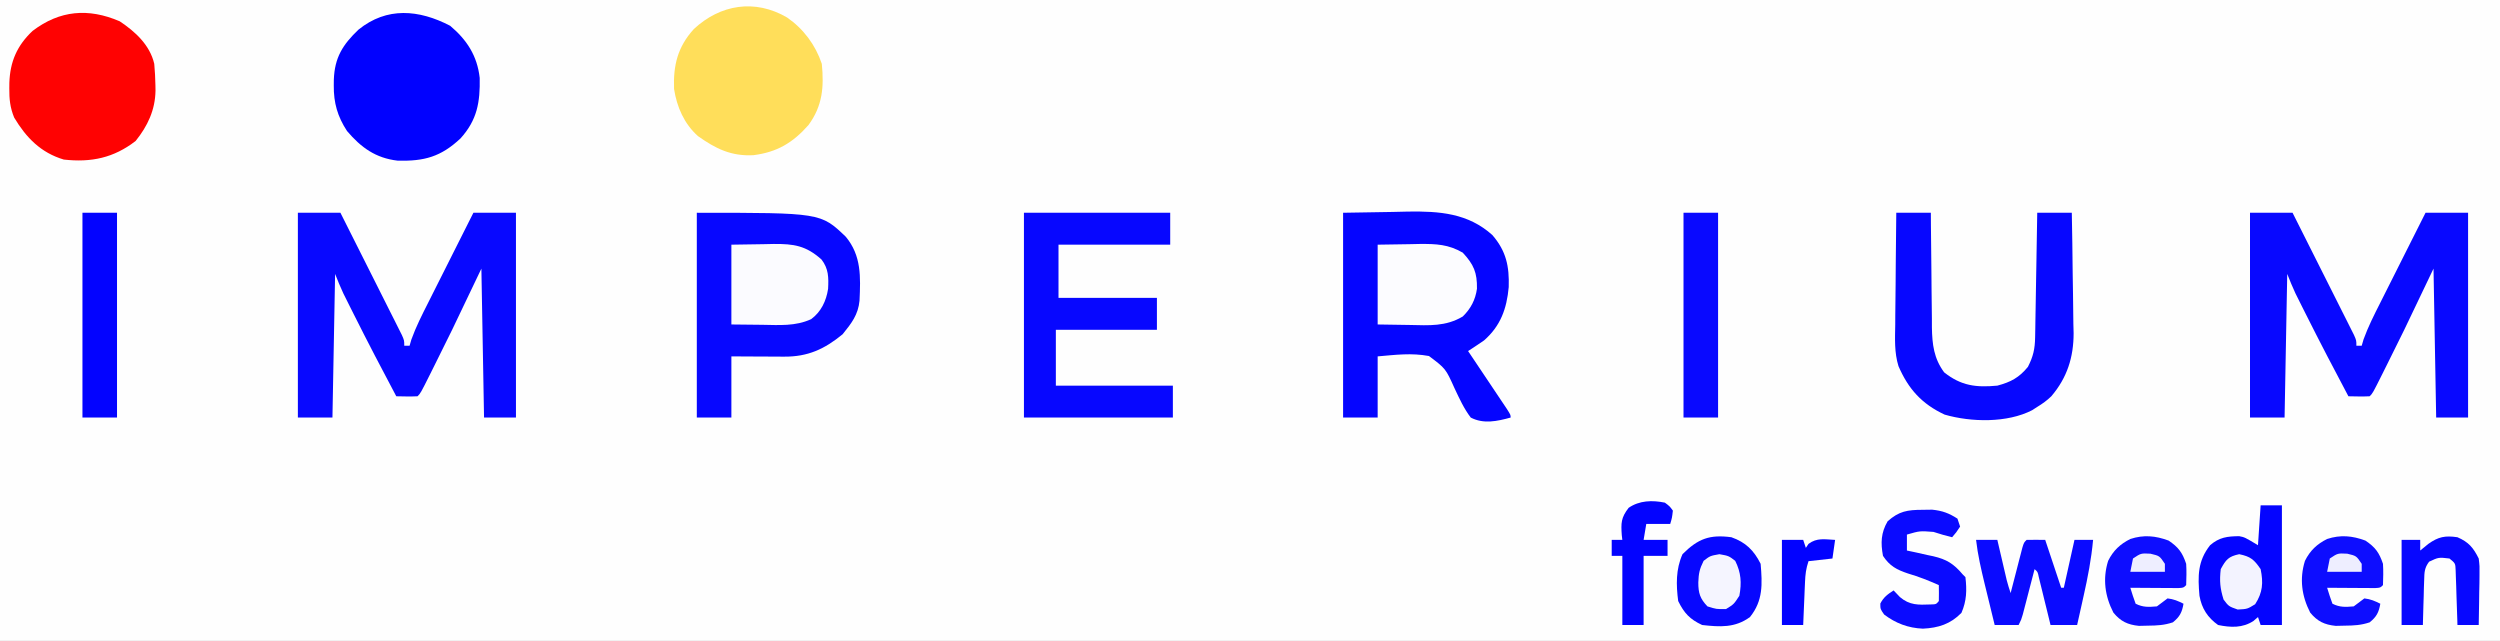<?xml version="1.0" encoding="UTF-8"?>
<svg version="1.1" xmlns="http://www.w3.org/2000/svg" width="940" height="241">
<rect width="100%" height="100%" fill="#333333" stroke="none"/>
<path d="M0 0 C310.2 0 620.4 0 940 0 C940 79.53 940 159.06 940 241 C629.8 241 319.6 241 0 241 C0 161.47 0 81.94 0 0 Z " fill="#FEFEFE" transform="translate(0,0)"/>
<path d="M0 0 C6.167 -0.103 12.334 -0.206 18.688 -0.312 C20.605 -0.358 22.523 -0.404 24.499 -0.45 C36.227 -0.612 46.944 0.127 56.125 8.375 C61.345 14.424 62.516 20.101 62.281 27.938 C61.536 36.057 59.23 42.544 53 48 C51.018 49.36 49.021 50.698 47 52 C47.727 53.083 47.727 53.083 48.469 54.187 C50.26 56.857 52.048 59.527 53.836 62.199 C54.611 63.357 55.387 64.514 56.164 65.671 C57.278 67.33 58.389 68.991 59.5 70.652 C60.505 72.153 60.505 72.153 61.531 73.683 C63 76 63 76 63 77 C57.929 78.389 52.827 79.515 48 77 C45.436 73.632 43.741 69.879 41.938 66.062 C38.576 58.591 38.576 58.591 32.291 53.86 C25.588 52.643 19.955 53.403 13 54 C13 61.59 13 69.18 13 77 C8.71 77 4.42 77 0 77 C0 51.59 0 26.18 0 0 Z " fill="#0505FF" transform="translate(505,80)"/>
<path d="M0 0 C5.28 0 10.56 0 16 0 C19.423 6.797 22.841 13.596 26.254 20.398 C27.417 22.713 28.581 25.028 29.746 27.341 C31.418 30.661 33.084 33.982 34.75 37.305 C35.275 38.344 35.8 39.384 36.341 40.455 C37.062 41.896 37.062 41.896 37.797 43.367 C38.223 44.215 38.65 45.063 39.089 45.937 C40 48 40 48 40 50 C40.66 50 41.32 50 42 50 C42.227 49.221 42.453 48.441 42.687 47.638 C44.425 42.822 46.7 38.355 49.008 33.789 C49.493 32.821 49.979 31.853 50.479 30.855 C52.024 27.777 53.574 24.701 55.125 21.625 C56.176 19.533 57.227 17.44 58.277 15.348 C60.847 10.23 63.422 5.114 66 0 C71.28 0 76.56 0 82 0 C82 25.41 82 50.82 82 77 C78.04 77 74.08 77 70 77 C69.67 58.52 69.34 40.04 69 21 C65.37 28.59 61.74 36.18 58 44 C55.806 48.467 53.608 52.928 51.375 57.375 C50.603 58.924 50.603 58.924 49.816 60.504 C46.127 67.873 46.127 67.873 45 69 C42.329 69.141 39.676 69.042 37 69 C31.552 58.765 26.194 48.491 21 38.125 C20.532 37.193 20.063 36.261 19.581 35.3 C19.142 34.42 18.702 33.54 18.25 32.633 C17.863 31.858 17.477 31.084 17.078 30.286 C15.953 27.901 14.979 25.448 14 23 C13.67 40.82 13.34 58.64 13 77 C8.71 77 4.42 77 0 77 C0 51.59 0 26.18 0 0 Z " fill="#0808FF" transform="translate(846,80)"/>
<path d="M0 0 C5.28 0 10.56 0 16 0 C19.423 6.797 22.841 13.596 26.254 20.398 C27.417 22.713 28.581 25.028 29.746 27.341 C31.418 30.661 33.084 33.982 34.75 37.305 C35.275 38.344 35.8 39.384 36.341 40.455 C37.062 41.896 37.062 41.896 37.797 43.367 C38.223 44.215 38.65 45.063 39.089 45.937 C40 48 40 48 40 50 C40.66 50 41.32 50 42 50 C42.227 49.221 42.453 48.441 42.687 47.638 C44.425 42.822 46.7 38.355 49.008 33.789 C49.493 32.821 49.979 31.853 50.479 30.855 C52.024 27.777 53.574 24.701 55.125 21.625 C56.176 19.533 57.227 17.44 58.277 15.348 C60.847 10.23 63.422 5.114 66 0 C71.28 0 76.56 0 82 0 C82 25.41 82 50.82 82 77 C78.04 77 74.08 77 70 77 C69.67 58.52 69.34 40.04 69 21 C65.37 28.59 61.74 36.18 58 44 C55.806 48.467 53.608 52.928 51.375 57.375 C50.603 58.924 50.603 58.924 49.816 60.504 C46.127 67.873 46.127 67.873 45 69 C42.329 69.141 39.676 69.042 37 69 C31.552 58.765 26.194 48.491 21 38.125 C20.532 37.193 20.063 36.261 19.581 35.3 C19.142 34.42 18.702 33.54 18.25 32.633 C17.863 31.858 17.477 31.084 17.078 30.286 C15.953 27.901 14.979 25.448 14 23 C13.67 40.82 13.34 58.64 13 77 C8.71 77 4.42 77 0 77 C0 51.59 0 26.18 0 0 Z " fill="#0808FF" transform="translate(112,80)"/>
<path d="M0 0 C46.587 0 46.587 0 56 9 C61.953 16.143 61.573 24.191 61.184 33.023 C60.691 38.332 58.119 41.625 54.812 45.688 C47.997 51.291 41.739 54.141 32.922 54.098 C31.182 54.093 31.182 54.093 29.406 54.088 C28.2 54.08 26.993 54.071 25.75 54.062 C24.528 54.058 23.306 54.053 22.047 54.049 C19.031 54.037 16.016 54.019 13 54 C13 61.59 13 69.18 13 77 C8.71 77 4.42 77 0 77 C0 51.59 0 26.18 0 0 Z " fill="#0707FF" transform="translate(262,80)"/>
<path d="M0 0 C18.15 0 36.3 0 55 0 C55 3.96 55 7.92 55 12 C41.14 12 27.28 12 13 12 C13 18.6 13 25.2 13 32 C25.21 32 37.42 32 50 32 C50 35.96 50 39.92 50 44 C37.46 44 24.92 44 12 44 C12 50.93 12 57.86 12 65 C26.52 65 41.04 65 56 65 C56 68.96 56 72.92 56 77 C37.52 77 19.04 77 0 77 C0 51.59 0 26.18 0 0 Z " fill="#0707FF" transform="translate(385,80)"/>
<path d="M0 0 C6.139 4.241 10.684 10.326 13.047 17.414 C13.906 26.161 13.325 33.205 8.047 40.414 C2.114 47.138 -3.763 50.614 -12.613 51.758 C-20.976 52.228 -26.837 49.341 -33.535 44.578 C-38.711 39.946 -41.444 33.669 -42.508 26.867 C-42.84 17.926 -41.149 11.049 -35.086 4.352 C-25.139 -4.937 -12.08 -7.066 0 0 Z " fill="#FFDE5A" transform="translate(295.953,6.586)"/>
<path d="M0 0 C5.872 3.9 11.37 8.946 13 16 C13.239 18.719 13.4 21.342 13.438 24.062 C13.448 24.735 13.458 25.408 13.469 26.102 C13.34 33.37 10.536 39.361 6 45 C-2.227 51.378 -10.712 53.15 -21 52 C-29.633 49.429 -35.123 43.799 -39.66 36.23 C-41.207 32.5 -41.538 29.23 -41.5 25.25 C-41.494 24.547 -41.489 23.844 -41.483 23.12 C-41.212 15.173 -38.581 9.116 -32.75 3.625 C-22.55 -4.146 -11.779 -5.068 0 0 Z " fill="#FF0202" transform="translate(45,8)"/>
<path d="M0 0 C6.322 5.316 10.185 11.294 11.121 19.609 C11.298 28.795 10.163 35.437 3.883 42.375 C-3.51 49.279 -9.714 50.974 -19.742 50.719 C-28.006 49.762 -33.485 45.786 -38.777 39.57 C-42.36 34.077 -43.813 28.952 -43.75 22.438 C-43.744 21.736 -43.737 21.034 -43.73 20.311 C-43.435 11.918 -40.373 7.092 -34.438 1.438 C-23.779 -7.165 -11.757 -6.105 0 0 Z " fill="#0101FF" transform="translate(169.25,9.688)"/>
<path d="M0 0 C4.29 0 8.58 0 13 0 C13.009 1.533 13.019 3.067 13.028 4.646 C13.068 10.357 13.134 16.067 13.208 21.777 C13.236 24.245 13.257 26.712 13.271 29.18 C13.292 32.735 13.339 36.289 13.391 39.844 C13.392 40.94 13.393 42.036 13.394 43.165 C13.515 49.529 14.134 54.766 18 60 C24.394 65.089 30.054 65.753 38 65 C43.033 63.667 46.189 61.993 49.5 57.938 C51.488 54.044 52.132 51.201 52.205 46.886 C52.225 45.845 52.245 44.804 52.266 43.732 C52.282 42.61 52.299 41.488 52.316 40.332 C52.337 39.182 52.358 38.032 52.379 36.847 C52.445 33.169 52.504 29.491 52.562 25.812 C52.606 23.321 52.649 20.829 52.693 18.338 C52.801 12.225 52.902 6.113 53 0 C57.29 0 61.58 0 66 0 C66.149 7.613 66.258 15.225 66.33 22.839 C66.36 25.425 66.4 28.011 66.453 30.596 C66.526 34.33 66.56 38.062 66.586 41.797 C66.617 42.938 66.648 44.079 66.68 45.255 C66.684 54.32 64.255 62.009 58.291 69.005 C56.631 70.615 54.972 71.794 53 73 C52.363 73.41 51.726 73.82 51.07 74.242 C41.698 79.078 28.127 78.775 18.184 75.895 C9.604 71.889 4.542 66.264 0.829 57.672 C-0.756 52.562 -0.485 47.394 -0.391 42.09 C-0.385 40.882 -0.379 39.674 -0.373 38.429 C-0.351 34.598 -0.301 30.768 -0.25 26.938 C-0.23 24.329 -0.212 21.72 -0.195 19.111 C-0.151 12.741 -0.082 6.37 0 0 Z " fill="#0707FF" transform="translate(713,80)"/>
<path d="M0 0 C2.64 0 5.28 0 8 0 C8 14.85 8 29.7 8 45 C5.36 45 2.72 45 0 45 C-0.33 44.01 -0.66 43.02 -1 42 C-1.549 42.482 -2.098 42.964 -2.664 43.461 C-6.798 46.185 -11.252 45.974 -16 45 C-19.935 42.209 -22.174 38.739 -23 34 C-23.638 26.58 -23.703 20.974 -19 15 C-15.501 11.987 -12.508 11.655 -8.062 11.602 C-6 12 -6 12 -1 15 C-0.67 10.05 -0.34 5.1 0 0 Z " fill="#0404FF" transform="translate(850,190)"/>
<path d="M0 0 C3.981 -0.062 7.961 -0.124 12.062 -0.188 C13.925 -0.228 13.925 -0.228 15.824 -0.27 C21.998 -0.317 26.611 -0.128 32 3 C36.171 7.5 37.427 10.523 37.34 16.547 C36.763 20.71 35.01 24.076 32 27 C25.616 30.808 19.325 30.347 12.062 30.188 C8.082 30.126 4.101 30.064 0 30 C0 20.1 0 10.2 0 0 Z " fill="#FCFCFF" transform="translate(518,92)"/>
<path d="M0 0 C4.29 0 8.58 0 13 0 C13 25.41 13 50.82 13 77 C8.71 77 4.42 77 0 77 C0 51.59 0 26.18 0 0 Z " fill="#0909FF" transform="translate(633,80)"/>
<path d="M0 0 C4.29 0 8.58 0 13 0 C13 25.41 13 50.82 13 77 C8.71 77 4.42 77 0 77 C0 51.59 0 26.18 0 0 Z " fill="#0303FF" transform="translate(31,80)"/>
<path d="M0 0 C6.002 -0.093 6.002 -0.093 12.125 -0.188 C13.376 -0.215 14.626 -0.242 15.915 -0.27 C23.524 -0.327 28.053 0.373 33.875 5.562 C36.559 9.034 36.588 12.324 36.363 16.598 C35.674 21.157 33.743 25.228 30 28 C24.074 30.72 17.997 30.222 11.625 30.125 C5.871 30.063 5.871 30.063 0 30 C0 20.1 0 10.2 0 0 Z " fill="#FBFBFF" transform="translate(275,92)"/>
<path d="M0 0 C5.368 1.889 8.46 4.92 11 10 C11.653 17.648 11.932 23.869 7 30 C1.404 34.124 -4.308 33.758 -11 33 C-15.638 30.841 -17.759 28.532 -20 24 C-20.792 17.896 -20.911 12.032 -18.375 6.375 C-12.533 0.533 -8.14 -1.087 0 0 Z " fill="#0707FF" transform="translate(651,202)"/>
<path d="M0 0 C2.64 0 5.28 0 8 0 C8.277 1.192 8.554 2.385 8.84 3.613 C9.206 5.18 9.572 6.746 9.938 8.312 C10.12 9.098 10.302 9.884 10.49 10.693 C10.667 11.451 10.845 12.208 11.027 12.988 C11.19 13.685 11.352 14.381 11.519 15.099 C11.938 16.753 12.46 18.381 13 20 C13.146 19.43 13.292 18.859 13.443 18.272 C14.104 15.701 14.771 13.132 15.438 10.562 C15.668 9.665 15.898 8.767 16.135 7.842 C16.468 6.561 16.468 6.561 16.809 5.254 C17.115 4.068 17.115 4.068 17.427 2.858 C18 1 18 1 19 0 C21.333 -0.041 23.667 -0.042 26 0 C28 6 30 12 32 18 C32.33 18 32.66 18 33 18 C34.32 12.06 35.64 6.12 37 0 C39.31 0 41.62 0 44 0 C43.349 7.171 42.019 14.042 40.438 21.062 C40.087 22.647 40.087 22.647 39.729 24.264 C39.157 26.843 38.579 29.422 38 32 C34.7 32 31.4 32 28 32 C27.651 30.568 27.301 29.136 26.941 27.66 C26.482 25.794 26.022 23.928 25.562 22.062 C25.332 21.117 25.102 20.171 24.865 19.197 C24.643 18.298 24.421 17.399 24.191 16.473 C23.885 15.224 23.885 15.224 23.573 13.949 C23.173 12.013 23.173 12.013 22 11 C21.854 11.565 21.708 12.13 21.557 12.712 C20.894 15.267 20.228 17.821 19.562 20.375 C19.332 21.264 19.102 22.154 18.865 23.07 C18.532 24.346 18.532 24.346 18.191 25.648 C17.885 26.827 17.885 26.827 17.573 28.029 C17 30 17 30 16 32 C13.03 32 10.06 32 7 32 C6.015 27.98 5.038 23.959 4.062 19.938 C3.785 18.804 3.507 17.67 3.221 16.502 C1.892 11.013 0.644 5.613 0 0 Z " fill="#0A0AFF" transform="translate(743,203)"/>
<path d="M0 0 C1.194 -0.017 2.387 -0.034 3.617 -0.051 C7.466 0.348 9.872 1.239 13.125 3.312 C13.455 4.303 13.785 5.293 14.125 6.312 C12.688 8.5 12.688 8.5 11.125 10.312 C8.739 9.737 6.458 9.09 4.125 8.312 C-1.024 7.911 -1.024 7.911 -5.875 9.312 C-5.875 11.293 -5.875 13.273 -5.875 15.312 C-4.778 15.543 -3.681 15.774 -2.551 16.012 C-1.096 16.34 0.358 16.67 1.812 17 C2.534 17.149 3.255 17.298 3.998 17.451 C9.041 18.626 11.687 20.244 15.125 24.312 C15.455 24.642 15.785 24.973 16.125 25.312 C16.686 30.192 16.601 34.223 14.625 38.75 C10.52 42.958 5.951 44.412 0.125 44.688 C-5.397 44.448 -10.048 42.694 -14.438 39.375 C-15.875 37.312 -15.875 37.312 -15.875 35.25 C-14.629 32.835 -13.137 31.772 -10.875 30.312 C-10.091 31.137 -9.307 31.962 -8.5 32.812 C-4.842 35.918 -1.589 35.766 3.051 35.586 C5.112 35.528 5.112 35.528 6.125 34.312 C6.166 32.313 6.168 30.312 6.125 28.312 C2.278 26.593 -1.455 25.123 -5.5 23.938 C-9.734 22.512 -12.34 21.156 -14.875 17.312 C-15.777 12.426 -15.646 8.635 -13.125 4.312 C-8.854 0.516 -5.715 0.018 0 0 Z " fill="#0A0AFF" transform="translate(722.875,191.688)"/>
<path d="M0 0 C3.708 2.472 5.225 4.549 6.625 8.75 C6.803 11.443 6.712 14.044 6.625 16.75 C5.625 17.75 5.625 17.75 3.676 17.864 C2.843 17.858 2.01 17.853 1.152 17.848 C0.253 17.844 -0.646 17.841 -1.572 17.838 C-2.518 17.83 -3.463 17.821 -4.438 17.812 C-5.387 17.808 -6.336 17.803 -7.314 17.799 C-9.668 17.787 -12.021 17.771 -14.375 17.75 C-13.773 19.77 -13.102 21.771 -12.375 23.75 C-9.566 25.155 -7.487 24.999 -4.375 24.75 C-3.032 23.763 -1.698 22.764 -0.375 21.75 C1.977 22.027 3.512 22.693 5.625 23.75 C5.063 27.012 4.211 28.661 1.625 30.75 C-1.678 31.851 -4.273 31.952 -7.75 32 C-8.871 32.026 -9.993 32.052 -11.148 32.078 C-15.371 31.649 -18.025 30.39 -20.738 27.094 C-23.934 20.886 -24.823 14.394 -22.715 7.633 C-20.79 3.75 -18.169 1.299 -14.367 -0.594 C-9.355 -2.245 -4.885 -1.809 0 0 Z " fill="#0D0DFF" transform="translate(889.375,203.25)"/>
<path d="M0 0 C3.708 2.472 5.225 4.549 6.625 8.75 C6.803 11.443 6.712 14.044 6.625 16.75 C5.625 17.75 5.625 17.75 3.676 17.864 C2.843 17.858 2.01 17.853 1.152 17.848 C0.253 17.844 -0.646 17.841 -1.572 17.838 C-2.518 17.83 -3.463 17.821 -4.438 17.812 C-5.387 17.808 -6.336 17.803 -7.314 17.799 C-9.668 17.787 -12.021 17.771 -14.375 17.75 C-13.773 19.77 -13.102 21.771 -12.375 23.75 C-9.566 25.155 -7.487 24.999 -4.375 24.75 C-3.032 23.763 -1.698 22.764 -0.375 21.75 C1.977 22.027 3.512 22.693 5.625 23.75 C5.063 27.012 4.211 28.661 1.625 30.75 C-1.678 31.851 -4.273 31.952 -7.75 32 C-8.871 32.026 -9.993 32.052 -11.148 32.078 C-15.371 31.649 -18.025 30.39 -20.738 27.094 C-23.934 20.886 -24.823 14.394 -22.715 7.633 C-20.79 3.75 -18.169 1.299 -14.367 -0.594 C-9.355 -2.245 -4.885 -1.809 0 0 Z " fill="#0D0DFF" transform="translate(815.375,203.25)"/>
<path d="M0 0 C4.225 1.824 5.967 3.928 8 8 C8.341 10.863 8.341 10.863 8.293 13.957 C8.283 15.069 8.274 16.181 8.264 17.326 C8.239 18.477 8.213 19.627 8.188 20.812 C8.167 22.567 8.167 22.567 8.146 24.357 C8.111 27.239 8.062 30.119 8 33 C5.36 33 2.72 33 0 33 C-0.02 32.314 -0.04 31.627 -0.06 30.92 C-0.155 27.822 -0.265 24.723 -0.375 21.625 C-0.406 20.545 -0.437 19.465 -0.469 18.352 C-0.507 17.32 -0.546 16.289 -0.586 15.227 C-0.633 13.797 -0.633 13.797 -0.681 12.338 C-0.786 9.811 -0.786 9.811 -3 8 C-7.079 7.518 -7.079 7.518 -10.659 9.2 C-12.432 11.58 -12.426 13.155 -12.512 16.105 C-12.547 17.088 -12.583 18.071 -12.619 19.084 C-12.653 20.62 -12.653 20.62 -12.688 22.188 C-12.722 23.223 -12.756 24.259 -12.791 25.326 C-12.874 27.884 -12.943 30.441 -13 33 C-15.64 33 -18.28 33 -21 33 C-21 22.44 -21 11.88 -21 1 C-18.69 1 -16.38 1 -14 1 C-14 2.32 -14 3.64 -14 5 C-12.484 3.763 -12.484 3.763 -10.938 2.5 C-7.19 -0.165 -4.643 -0.688 0 0 Z " fill="#0707FF" transform="translate(924,202)"/>
<path d="M0 0 C1.82 1.363 1.82 1.363 3 3 C2.688 5.688 2.688 5.688 2 8 C-0.97 8 -3.94 8 -7 8 C-7.33 9.98 -7.66 11.96 -8 14 C-5.03 14 -2.06 14 1 14 C1 15.98 1 17.96 1 20 C-1.97 20 -4.94 20 -8 20 C-8 28.58 -8 37.16 -8 46 C-10.64 46 -13.28 46 -16 46 C-16 37.42 -16 28.84 -16 20 C-17.32 20 -18.64 20 -20 20 C-20 18.02 -20 16.04 -20 14 C-18.68 14 -17.36 14 -16 14 C-16.07 13.408 -16.139 12.817 -16.211 12.207 C-16.523 7.647 -16.512 5.66 -13.625 1.938 C-9.575 -0.856 -4.719 -0.975 0 0 Z " fill="#0303FF" transform="translate(626,189)"/>
<path d="M0 0 C2.64 0 5.28 0 8 0 C8.33 0.99 8.66 1.98 9 3 C9.33 2.505 9.66 2.01 10 1.5 C13.176 -0.882 16.102 -0.192 20 0 C19.67 2.31 19.34 4.62 19 7 C14.545 7.495 14.545 7.495 10 8 C9.048 10.855 8.81 12.909 8.684 15.887 C8.642 16.825 8.6 17.762 8.557 18.729 C8.517 19.705 8.478 20.681 8.438 21.688 C8.394 22.676 8.351 23.664 8.307 24.682 C8.201 27.121 8.099 29.56 8 32 C5.36 32 2.72 32 0 32 C0 21.44 0 10.88 0 0 Z " fill="#0202FF" transform="translate(670,203)"/>
<path d="M0 0 C3.5 0.625 3.5 0.625 5.938 2.5 C8.152 6.929 8.406 10.768 7.5 15.625 C5.438 18.812 5.438 18.812 2.5 20.625 C-1.125 20.688 -1.125 20.688 -4.5 19.625 C-7.264 16.739 -7.931 14.647 -7.938 10.688 C-7.816 7.265 -7.501 5.627 -5.938 2.5 C-3.5 0.625 -3.5 0.625 0 0 Z " fill="#F5F5FF" transform="translate(646.5,208.375)"/>
<path d="M0 0 C4.26 0.869 5.614 2.024 8.062 5.625 C9.104 10.749 8.857 14.396 6 18.812 C3.062 20.625 3.062 20.625 -0.562 20.812 C-3.938 19.625 -3.938 19.625 -5.875 17.062 C-7.201 12.771 -7.436 10.111 -6.938 5.625 C-4.988 2.027 -4.025 0.856 0 0 Z " fill="#F3F3FF" transform="translate(841.938,208.375)"/>
<path d="M0 0 C3.438 0.812 3.438 0.812 5.438 3.812 C5.438 4.803 5.438 5.793 5.438 6.812 C1.147 6.812 -3.143 6.812 -7.562 6.812 C-7.232 5.162 -6.902 3.513 -6.562 1.812 C-3.562 -0.188 -3.562 -0.188 0 0 Z " fill="#EEEEFF" transform="translate(882.562,208.188)"/>
<path d="M0 0 C3.438 0.812 3.438 0.812 5.438 3.812 C5.438 4.803 5.438 5.793 5.438 6.812 C1.147 6.812 -3.143 6.812 -7.562 6.812 C-7.232 5.162 -6.902 3.513 -6.562 1.812 C-3.562 -0.188 -3.562 -0.188 0 0 Z " fill="#EEEEFF" transform="translate(808.562,208.188)"/>
</svg>
